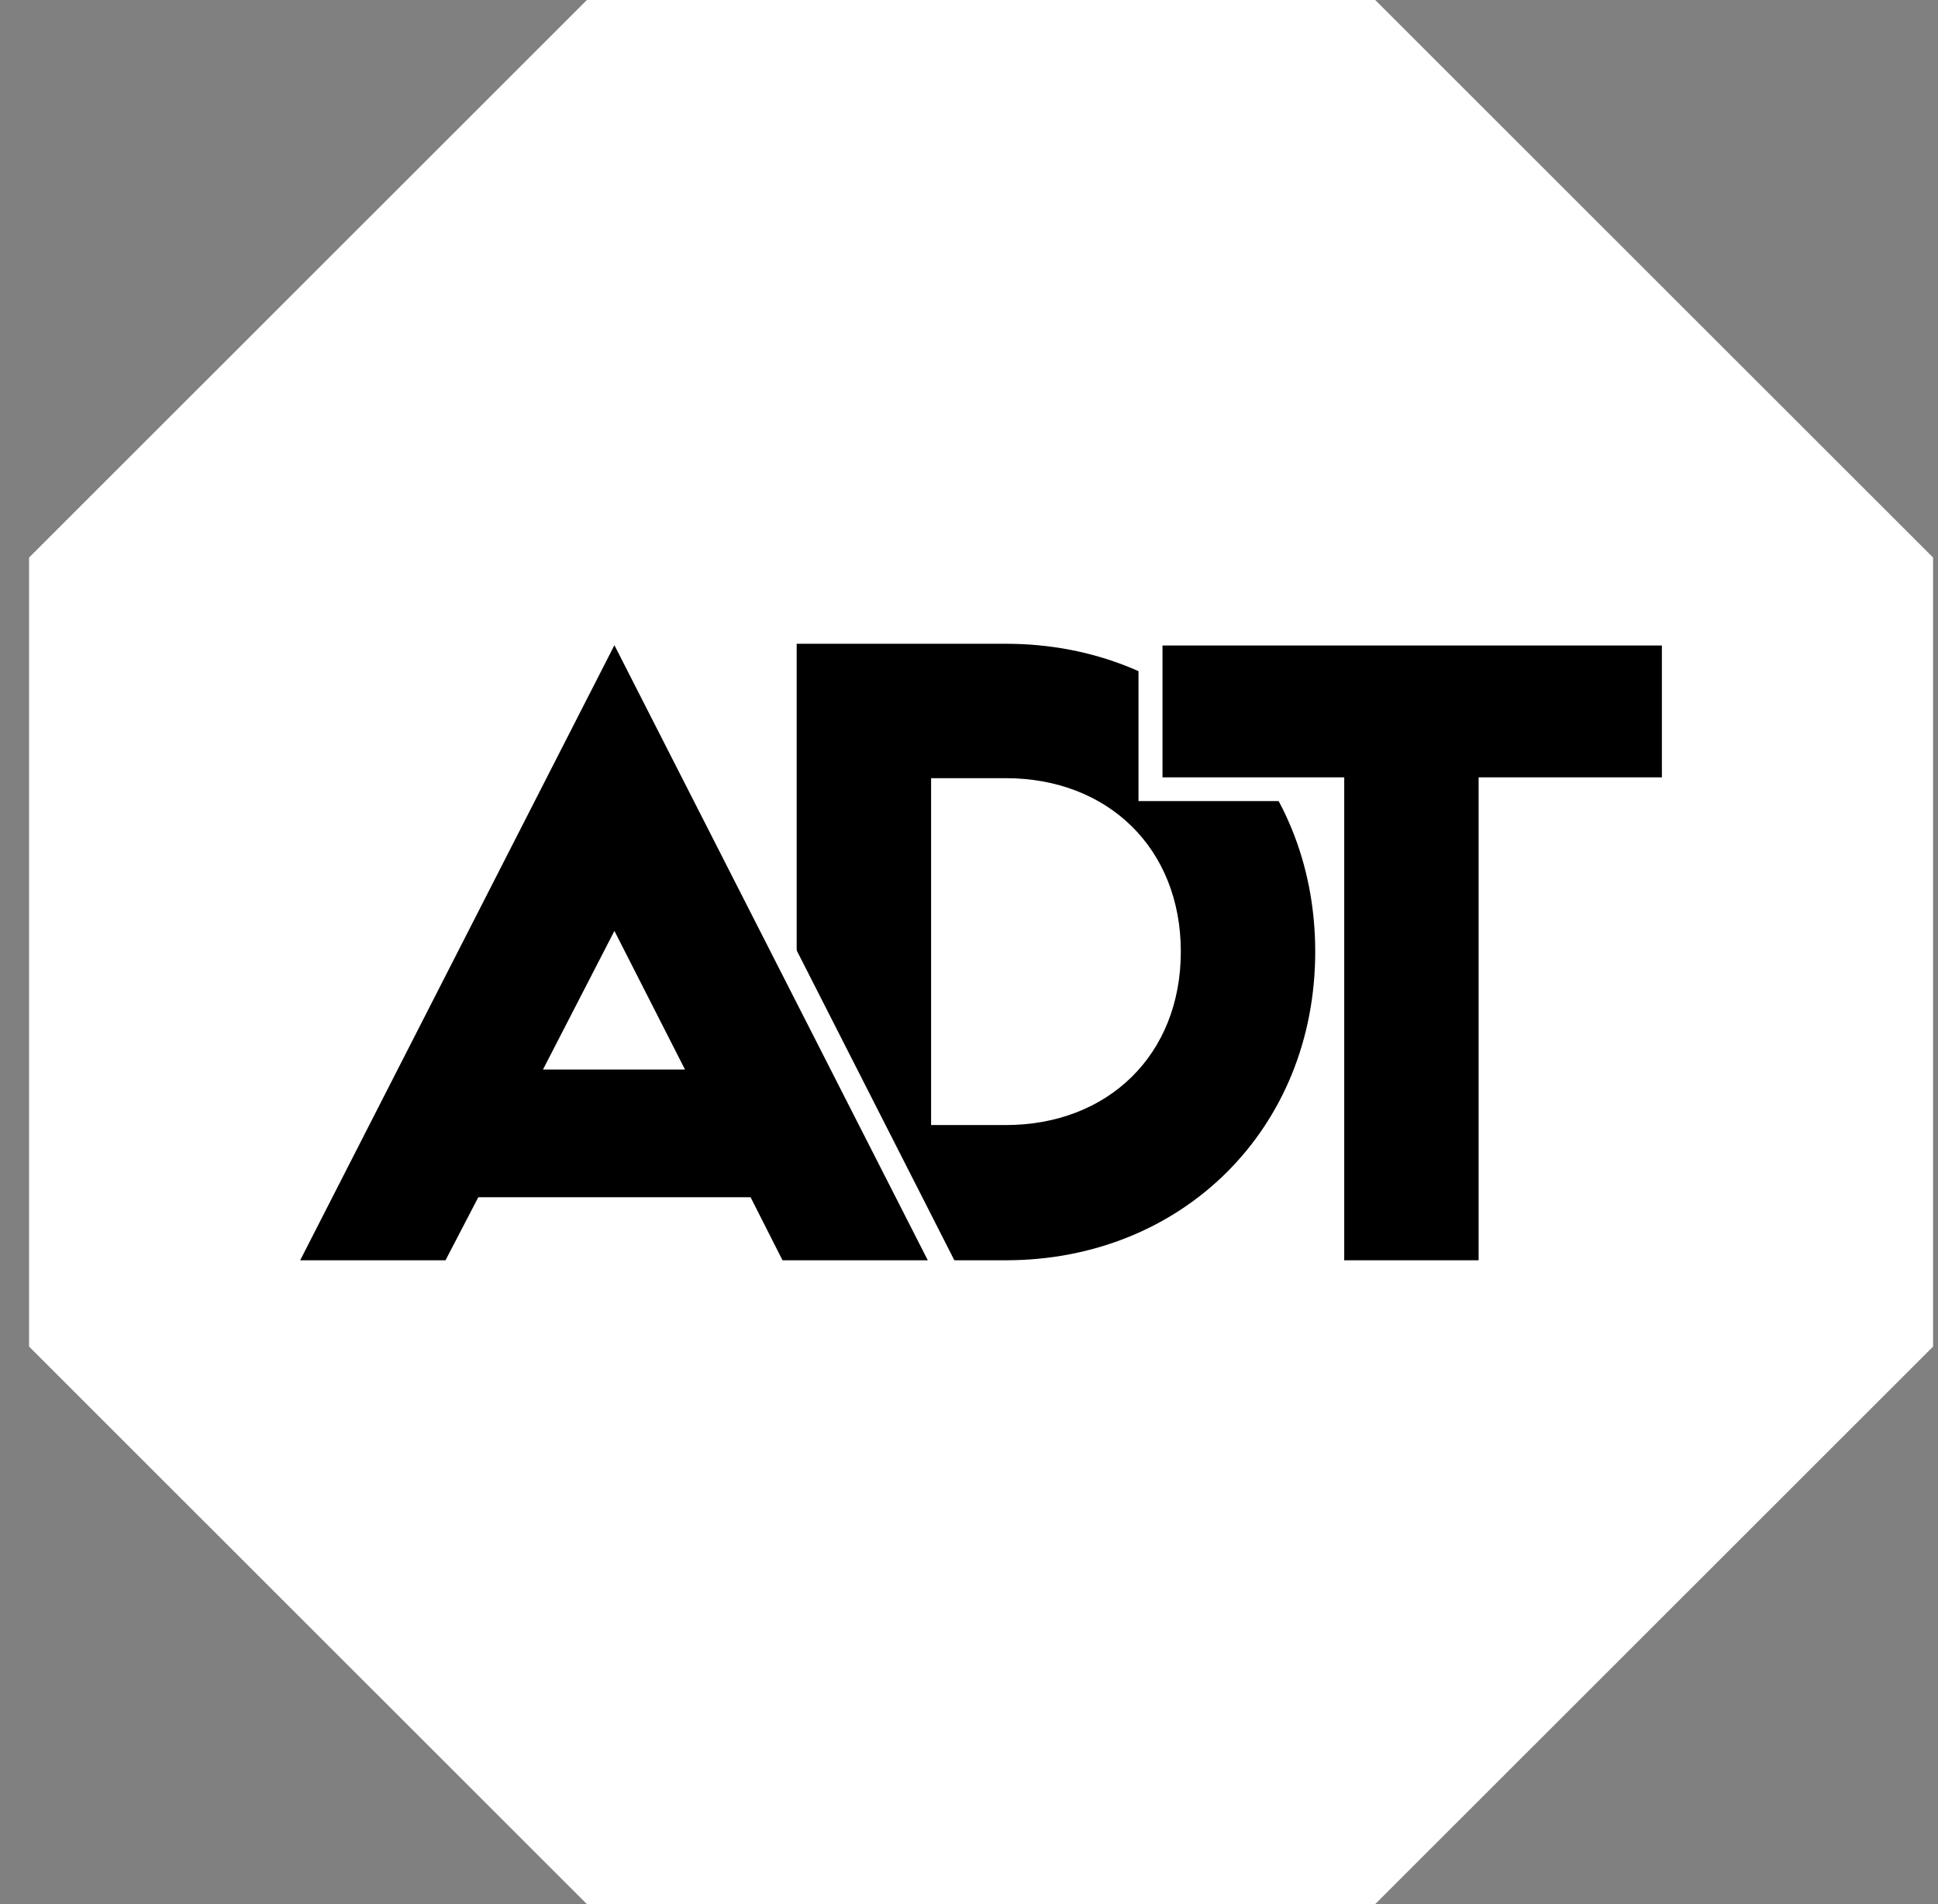 <svg width="57" height="56" viewBox="0 0 57 56" fill="none" xmlns="http://www.w3.org/2000/svg">
<rect x="0" y="0" width="57" height="56" fill="#808080" stroke="none"/>
<g clip-path="url(#clip0_138_6199)">
<path fill-rule="evenodd" clip-rule="evenodd" d="M17.262 0L0.855 16.397V39.603L17.262 56H40.447L56.855 39.603V16.397L40.447 0H17.262Z" fill="white"/>
<path d="M29.579 37.065H23.432V18.933H29.579C34.78 18.933 38.683 22.783 38.683 27.987C38.683 33.191 34.78 37.065 29.579 37.065ZM29.579 22.886H27.385V33.088H29.579C32.587 33.088 34.73 31.022 34.73 27.987C34.73 24.952 32.587 22.886 29.579 22.886Z" fill="black"/>
<path d="M39.183 37.418V23.215H33.838V18.63H49.234V23.215H43.842V37.418H39.183Z" fill="black"/>
<path d="M48.879 18.984V22.862H43.489V37.065H39.536V22.862H34.191V18.984H48.881M49.587 18.277H33.485V23.56H38.83V37.763H44.189V23.56H49.581V18.277H49.587Z" fill="white"/>
<path d="M22.801 37.418L21.863 35.564H14.282L13.317 37.418H8.252L18.073 18.198L27.867 37.418H22.801ZM19.572 31.102L18.071 28.152L16.546 31.102H19.572Z" fill="black"/>
<path d="M18.071 18.975L27.288 37.065H23.015L22.076 35.211H14.068L13.103 37.065H8.829L18.071 18.975ZM15.97 31.455H20.147L18.071 27.378L15.97 31.455ZM18.073 17.422L17.443 18.654L8.202 36.744L7.667 37.771H13.519L13.721 37.39L14.487 35.917H21.632L22.375 37.384L22.577 37.771H28.428L27.906 36.744L18.701 18.654L18.073 17.422ZM17.131 30.739L18.069 28.923L18.997 30.739H17.131Z" fill="white"/>
</g>
<defs>
<clipPath id="clip0_138_6199">
<rect width="56" height="56" fill="white" transform="translate(0.855)"/>
</clipPath>
</defs>
</svg>
